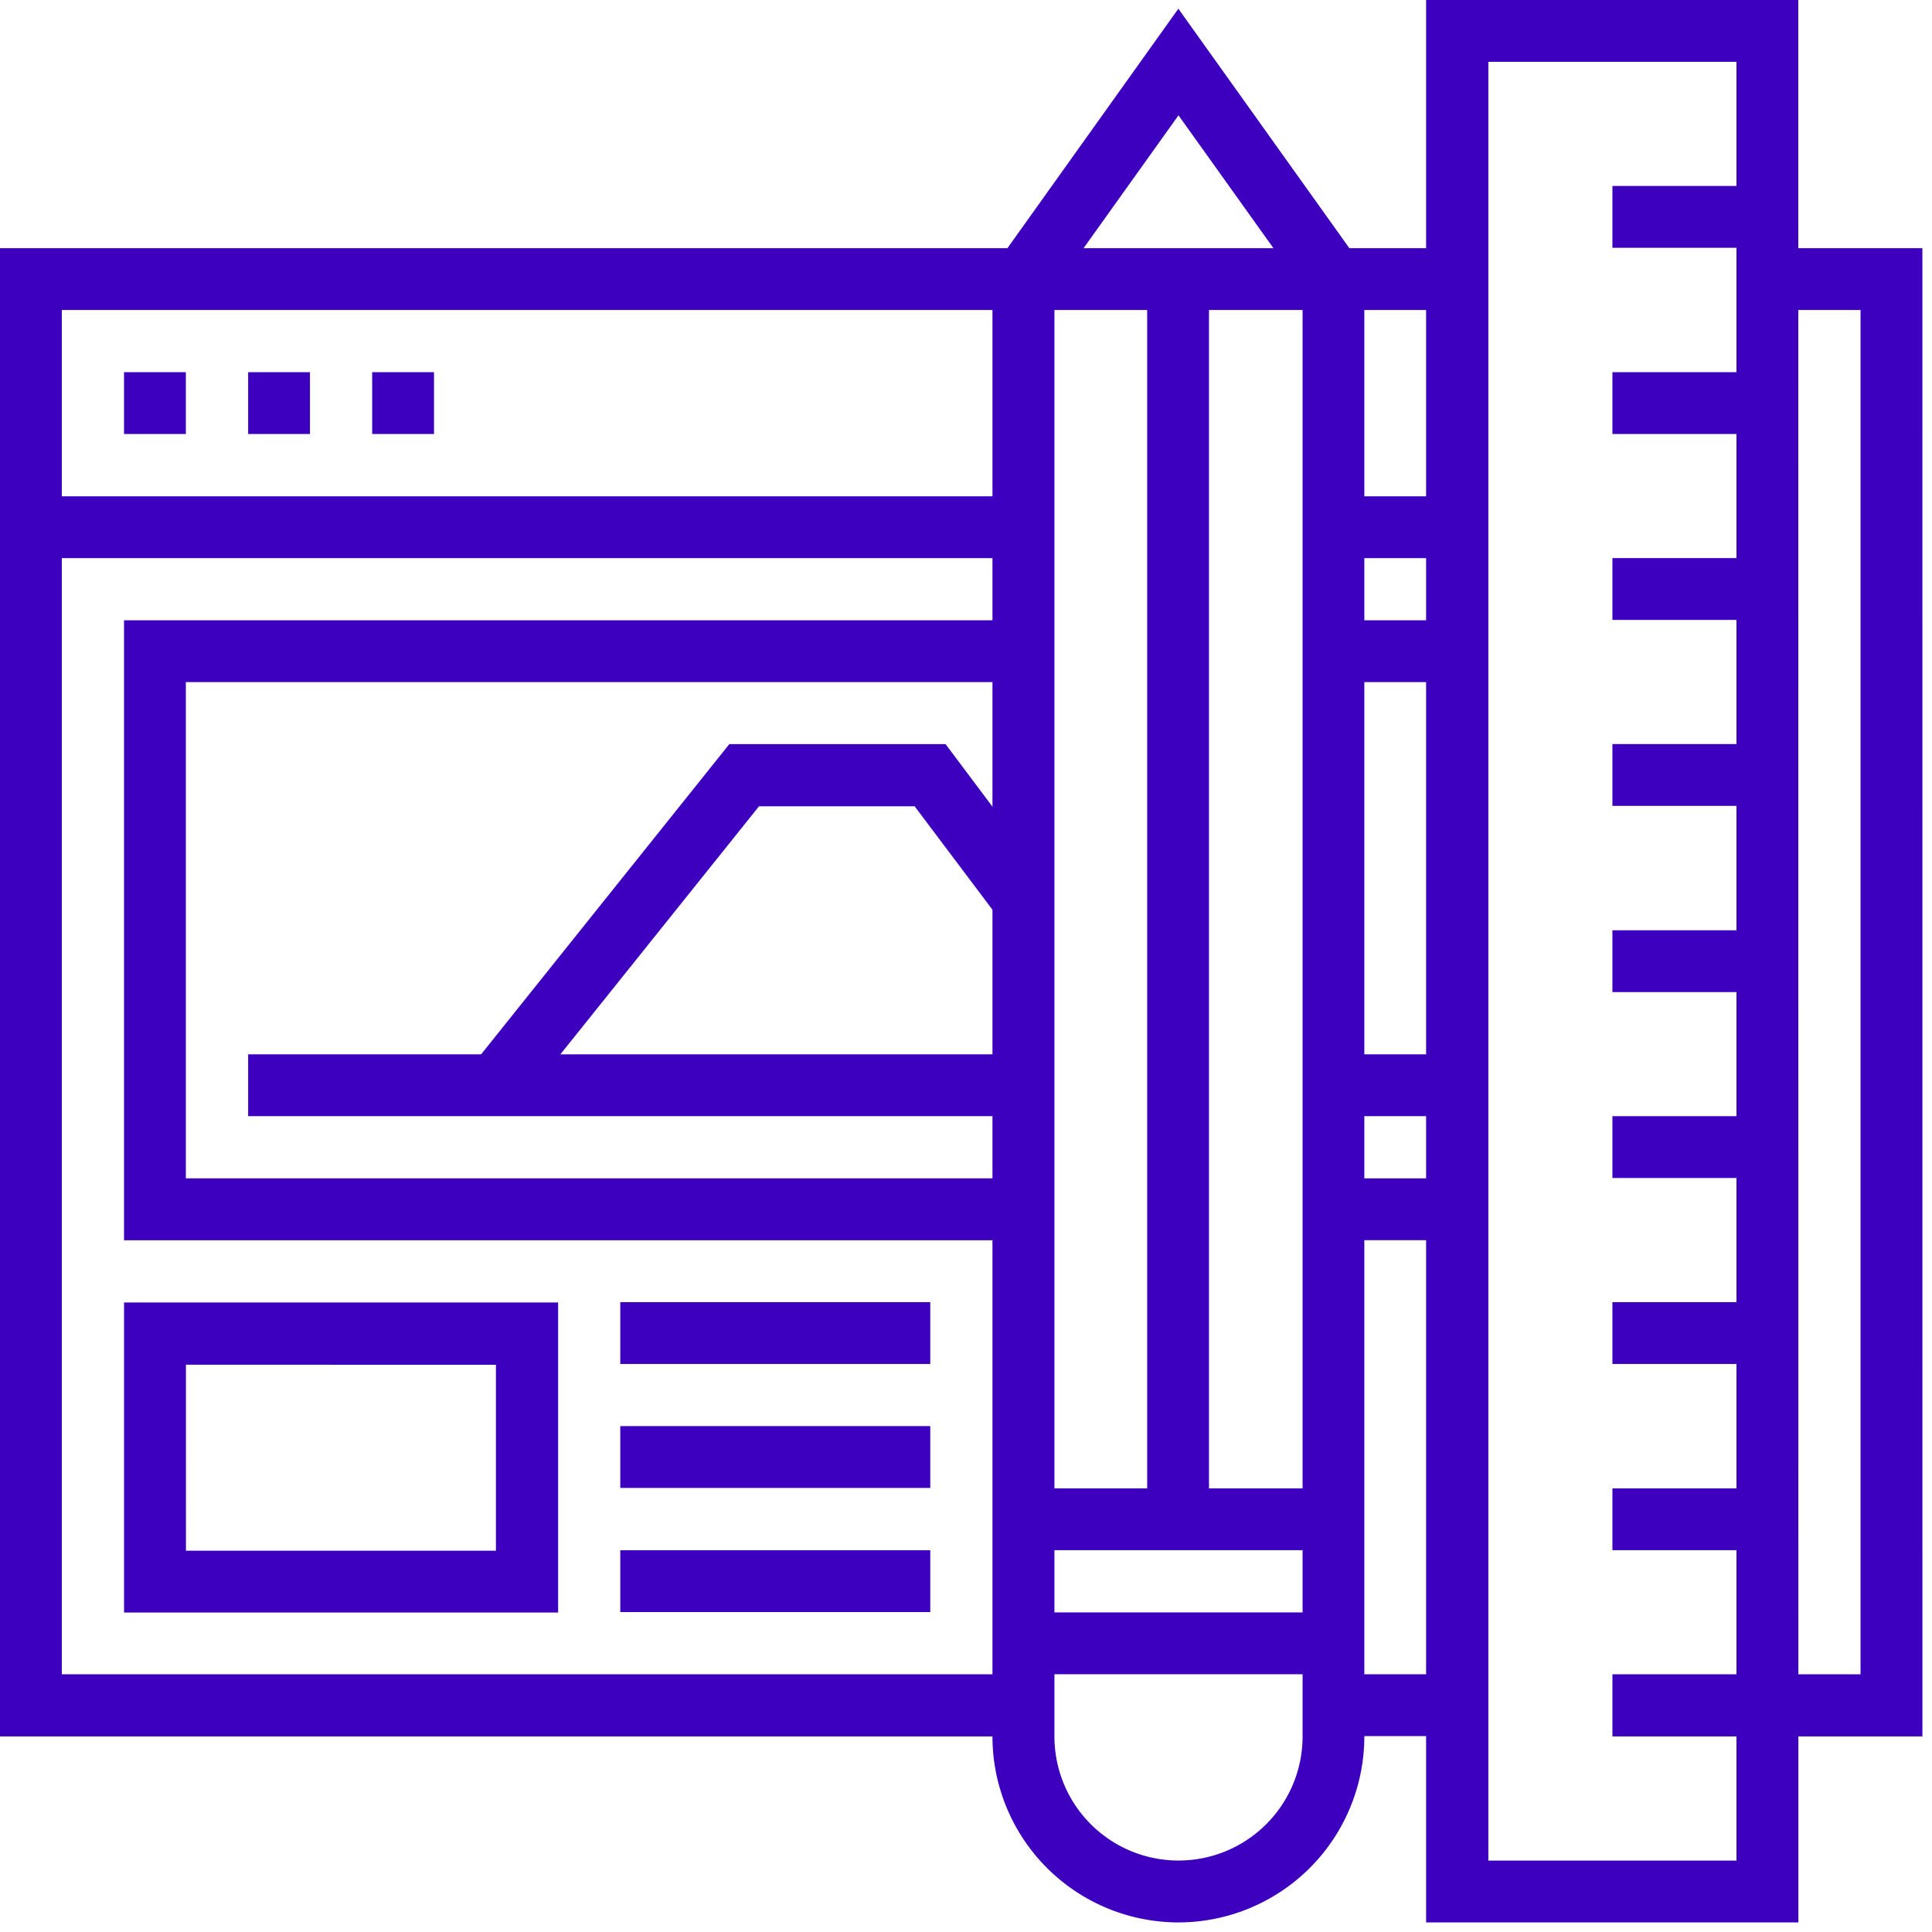 <svg xmlns="http://www.w3.org/2000/svg" xmlns:xlink="http://www.w3.org/1999/xlink" width="75" height="75" viewBox="0 0 75 75"><defs><clipPath id="clip-path"><rect id="Rectangle_67" data-name="Rectangle 67" width="75" height="75" transform="translate(837 249)"></rect></clipPath></defs><g id="Picture20" transform="translate(-837 -249)" clip-path="url(#clip-path)"><path id="Path_166" data-name="Path 166" d="M895.165,313.876H883.131v-2.413h9.632V258.5h-3.615v-2.4h6.016Z" transform="translate(16.463 2.533)" fill="#3e00bf"></path><path id="Path_167" data-name="Path 167" d="M876.716,313.876H837V256.1h56.578v2.4H839.4v52.963h37.314Z" transform="translate(0 2.533)" fill="#3e00bf"></path><path id="Path_168" data-name="Path 168" d="M840.549,259.648h2.4v2.4h-2.4Z" transform="translate(1.266 3.8)" fill="#3e00bf"></path><path id="Path_169" data-name="Path 169" d="M844.1,259.648h2.4v2.4h-2.4Z" transform="translate(2.533 3.8)" fill="#3e00bf"></path><path id="Path_170" data-name="Path 170" d="M847.648,259.648h2.4v2.4h-2.4Z" transform="translate(3.8 3.8)" fill="#3e00bf"></path><path id="Path_171" data-name="Path 171" d="M837.885,263.2H876.4v2.4H837.885Z" transform="translate(0.316 5.067)" fill="#3e00bf"></path><path id="Path_172" data-name="Path 172" d="M875.449,290.814h-34.9V266.746h34.9v2.4h-32.5v19.264h32.5Z" transform="translate(1.266 6.333)" fill="#3e00bf"></path><path id="Path_173" data-name="Path 173" d="M857.4,298.3h-16.85V286.263H857.4Zm-14.447-2.4h12.033v-7.219H842.952Z" transform="translate(1.266 13.298)" fill="#3e00bf"></path><path id="Path_174" data-name="Path 174" d="M854.746,286.254H866.78v2.4H854.746Z" transform="translate(6.333 13.295)" fill="#3e00bf"></path><path id="Path_175" data-name="Path 175" d="M854.746,289.8H866.78v2.4H854.746Z" transform="translate(6.333 14.561)" fill="#3e00bf"></path><path id="Path_176" data-name="Path 176" d="M854.746,293.352H866.78v2.4H854.746Z" transform="translate(6.333 15.828)" fill="#3e00bf"></path><path id="Path_177" data-name="Path 177" d="M844.1,279.164h30.1v2.4H844.1Z" transform="translate(2.533 10.765)" fill="#3e00bf"></path><path id="Path_178" data-name="Path 178" d="M852.377,284.279l-1.876-1.5,9.993-12.489h8.395l3.977,5.305-1.924,1.434-3.254-4.326h-6.041Z" transform="translate(4.818 7.597)" fill="#3e00bf"></path><path id="Path_179" data-name="Path 179" d="M892.251,323.628H877.8V249h14.448Zm-12.034-2.4h9.631V251.4h-9.631Z" transform="translate(14.561 0)" fill="#3e00bf"></path><path id="Path_180" data-name="Path 180" d="M883.131,254.32h6.018v2.4h-6.018Z" transform="translate(16.463 1.899)" fill="#3e00bf"></path><path id="Path_181" data-name="Path 181" d="M883.131,259.648h6.018v2.4h-6.018Z" transform="translate(16.463 3.8)" fill="#3e00bf"></path><path id="Path_182" data-name="Path 182" d="M883.131,264.967h6.018v2.4h-6.018Z" transform="translate(16.463 5.698)" fill="#3e00bf"></path><path id="Path_183" data-name="Path 183" d="M883.131,270.287h6.018v2.4h-6.018Z" transform="translate(16.463 7.597)" fill="#3e00bf"></path><path id="Path_184" data-name="Path 184" d="M883.131,275.615h6.018v2.4h-6.018Z" transform="translate(16.463 9.498)" fill="#3e00bf"></path><path id="Path_185" data-name="Path 185" d="M883.131,280.934h6.018v2.4h-6.018Z" transform="translate(16.463 11.396)" fill="#3e00bf"></path><path id="Path_186" data-name="Path 186" d="M883.131,286.254h6.018v2.4h-6.018Z" transform="translate(16.463 13.295)" fill="#3e00bf"></path><path id="Path_187" data-name="Path 187" d="M883.131,291.582h6.018v2.4h-6.018Z" transform="translate(16.463 15.196)" fill="#3e00bf"></path><path id="Path_188" data-name="Path 188" d="M872.611,323.539a7.223,7.223,0,0,1-7.217-7.219V259.359l7.217-10.11,7.219,10.11v56.962A7.223,7.223,0,0,1,872.611,323.539ZM867.8,260.128v56.192a4.816,4.816,0,1,0,9.633,0V260.128l-4.817-6.74Z" transform="translate(10.133 0.089)" fill="#3e00bf"></path><path id="Path_189" data-name="Path 189" d="M875.148,263.2h4.816v2.4h-4.816Z" transform="translate(13.614 5.067)" fill="#3e00bf"></path><path id="Path_190" data-name="Path 190" d="M875.148,266.746h4.816v2.4h-4.816Z" transform="translate(13.614 6.333)" fill="#3e00bf"></path><path id="Path_191" data-name="Path 191" d="M875.148,282.713h4.816v2.4h-4.816Z" transform="translate(13.614 12.031)" fill="#3e00bf"></path><path id="Path_192" data-name="Path 192" d="M875.148,296.9h4.816v2.4h-4.816Z" transform="translate(13.614 17.095)" fill="#3e00bf"></path><path id="Path_193" data-name="Path 193" d="M875.148,279.164h4.816v2.4h-4.816Z" transform="translate(13.614 10.765)" fill="#3e00bf"></path><path id="Path_194" data-name="Path 194" d="M866.27,295.131H878.3v2.4H866.27Z" transform="translate(10.446 16.463)" fill="#3e00bf"></path><path id="Path_195" data-name="Path 195" d="M866.27,291.582H878.3v2.4H866.27Z" transform="translate(10.446 15.196)" fill="#3e00bf"></path><path id="Path_196" data-name="Path 196" d="M869.82,256.984h2.4V305.13h-2.4Z" transform="translate(11.713 2.849)" fill="#3e00bf"></path></g></svg>